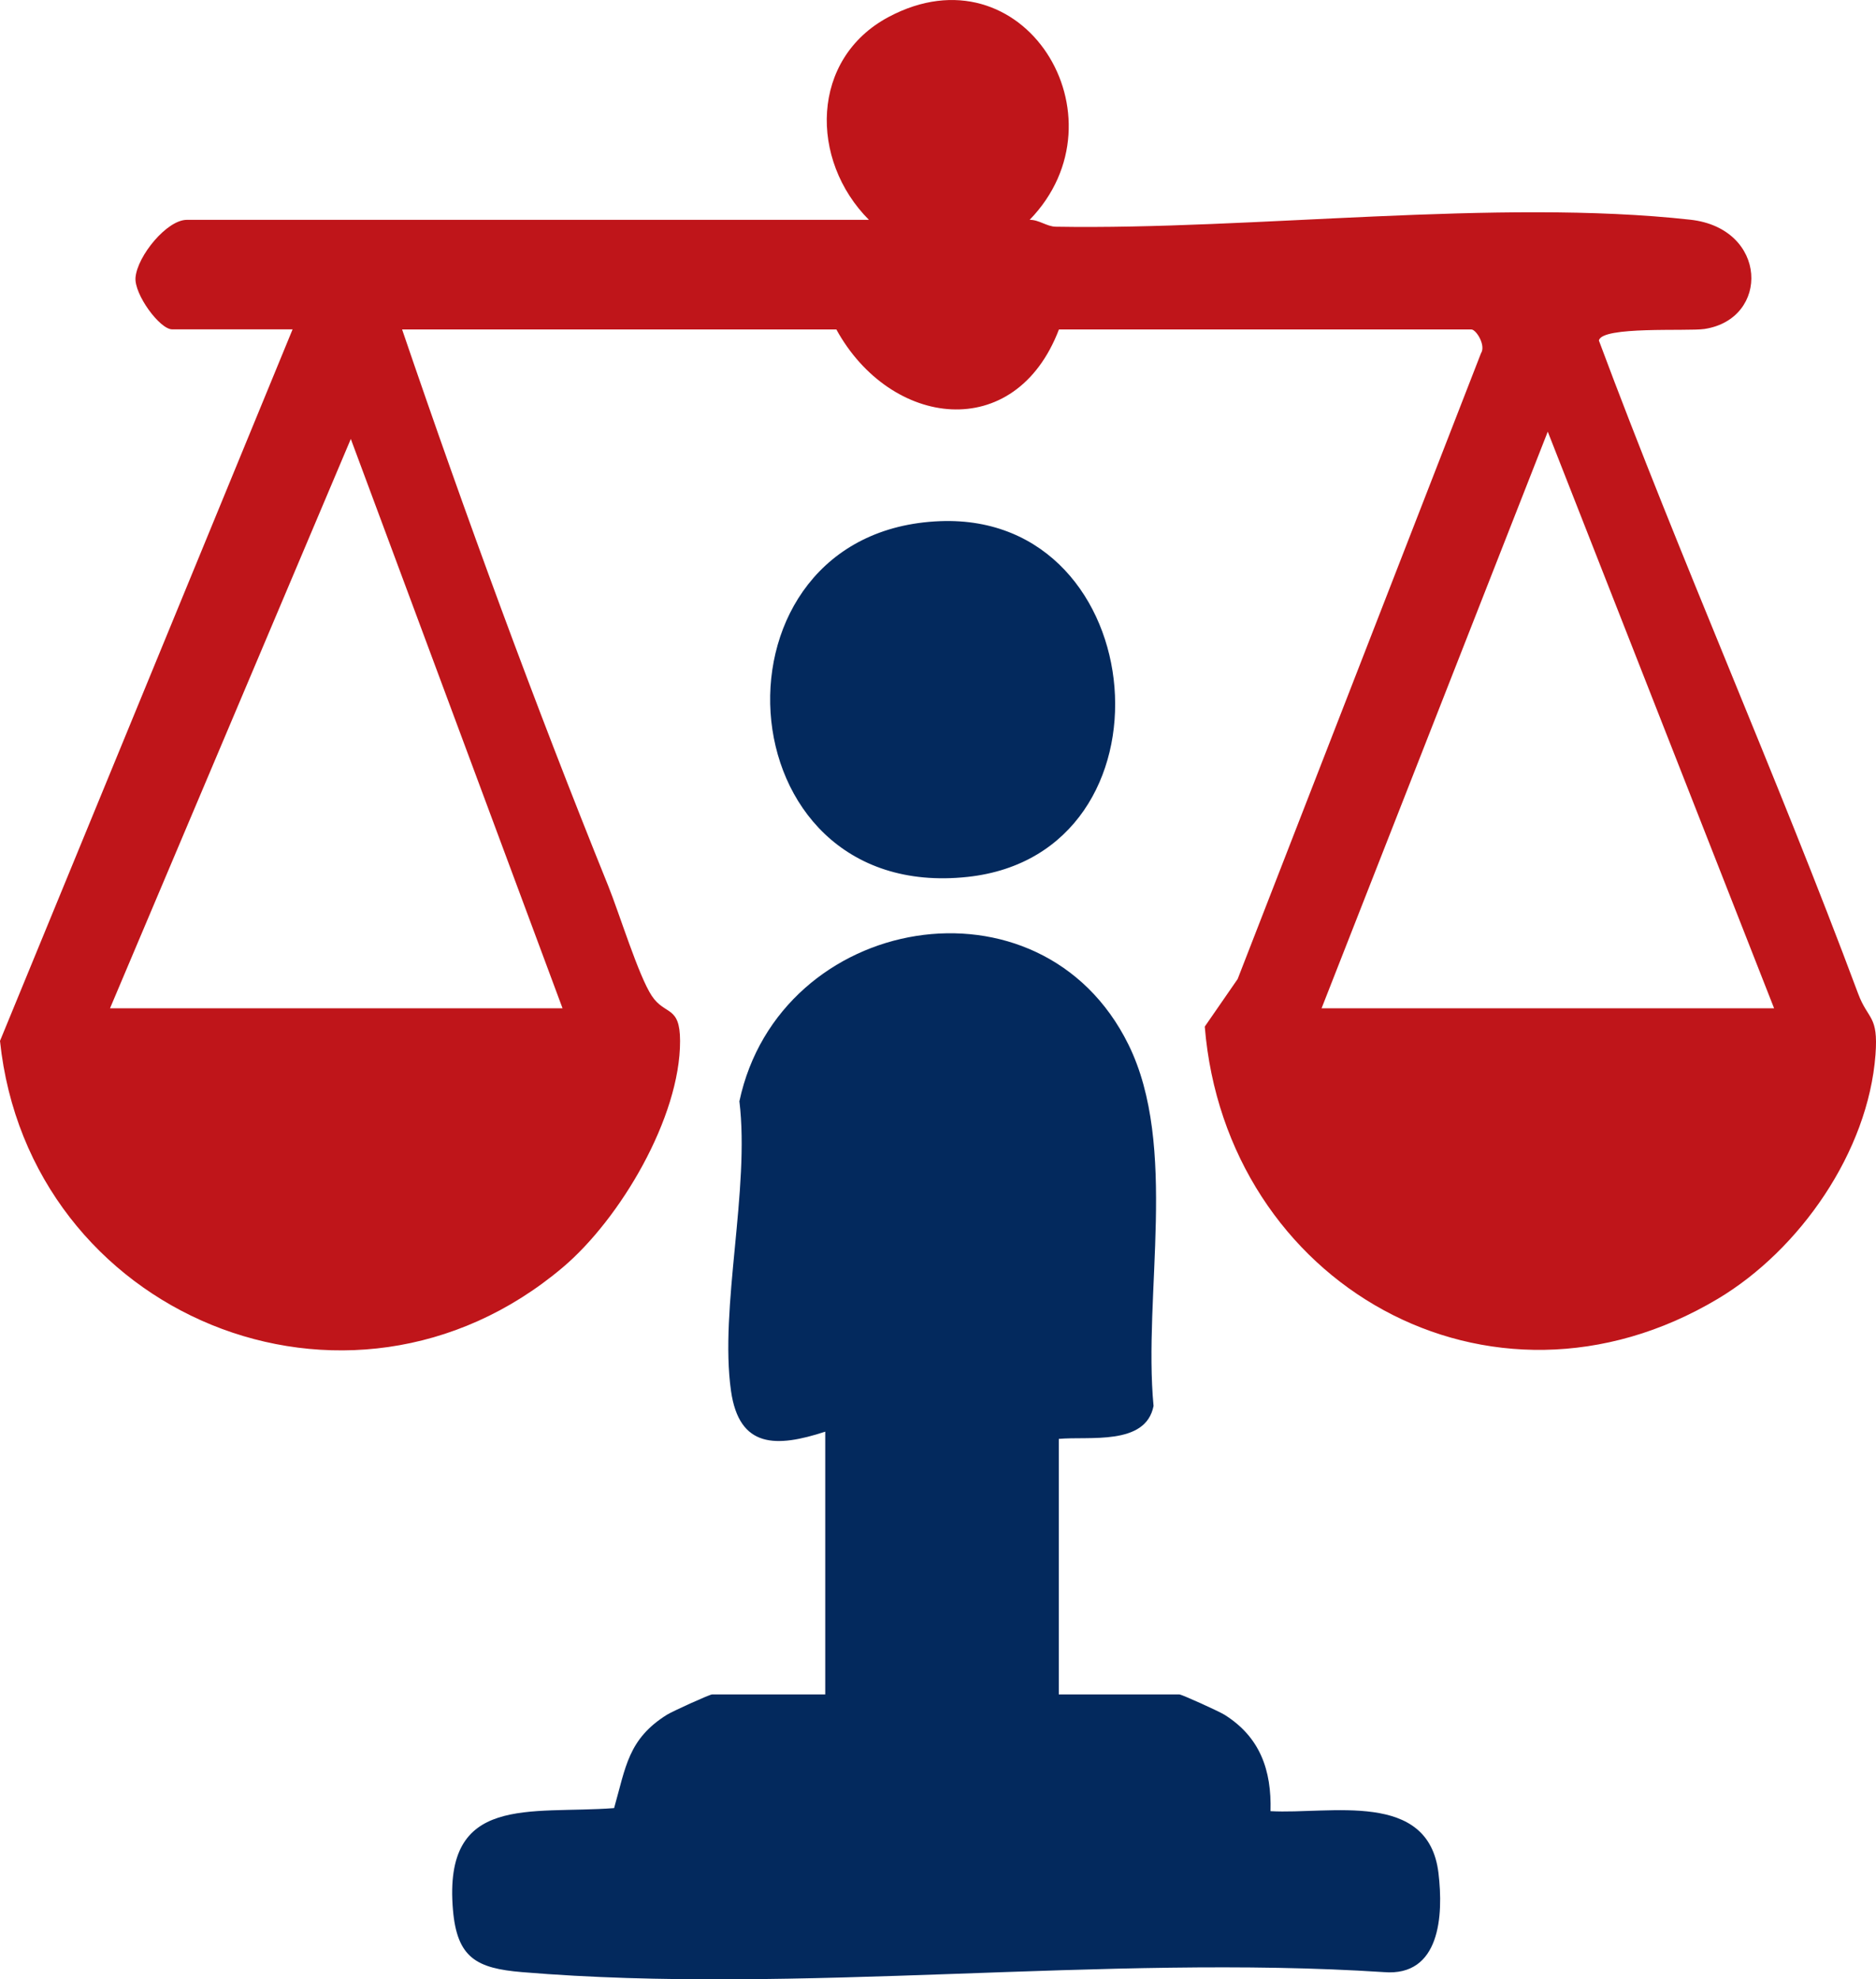 <?xml version="1.0" encoding="UTF-8"?>
<svg xmlns="http://www.w3.org/2000/svg" id="Layer_1" viewBox="365.15 389.37 256.79 270.91"><defs><style> .cls-1 { fill: #03295d; } .cls-2 { fill: #bf151a; } </style></defs><path class="cls-2" d="M484.11,419.48c-8.19-8.2-8.04-22.08,2.68-27.79,18.39-9.79,32.91,13.73,19.3,27.77,1.25-.03,2.35.92,3.57.94,26.94.46,60.45-3.88,86.86-.96,10.65,1.18,10.94,13.6,1.92,14.96-2.28.34-14.08-.42-14.43,1.58,11.19,30.03,24.29,59.36,35.48,89.38,1.37,3.67,2.79,2.93,2.38,8.36-1,13.3-10.37,26.72-21.57,33.41-31.21,18.63-67.36-2.04-70.24-37.25l4.5-6.51,33.31-85.65c.7-1.07-.65-3.26-1.33-3.26h-56.44c-5.99,15.69-23.07,13.47-30.47,0h-59.44c8.7,25.52,18.1,51.13,28.22,76.17,1.51,3.74,4.14,12.29,5.95,15.03s3.87,1.27,3.88,6.18c.02,10.47-8.2,24.36-16.06,31-29.38,24.81-73.12,6.49-77.03-31l40.05-97.39h-16.48c-1.7,0-5.22-4.8-5.02-7.1.26-2.96,4.3-7.89,7.02-7.89h93.41ZM607.99,527.37l-30.98-78.92-30.96,78.92h61.94ZM413.17,449.45l-32.96,77.92h61.94s-28.98-77.92-28.98-77.92Z"/><path class="cls-1" d="M478.11,621.28v-35.96c-6.67,2.18-11.78,2.32-12.9-5.59-1.6-11.33,2.61-27.59,1.15-39.63,5.48-25.71,41.27-32.04,53.25-7.77,6.86,13.91,2,34.2,3.44,49.47-1.07,5.49-8.86,4.12-12.97,4.51v34.97h16.49c.34,0,5.43,2.31,6.2,2.79,4.85,3.04,6.45,7.57,6.29,13.19,8.2.45,21.63-2.92,22.99,8.47.7,5.84.23,14.19-7.47,13.56-38.19-2.49-80.24,3.16-117.97,0-6.22-.52-8.9-1.93-9.46-8.54-1.35-15.93,10.55-13.03,22.06-13.91,1.6-5.61,1.91-9.44,7.22-12.77.77-.48,5.86-2.79,6.2-2.79h15.48Z"/><path class="cls-1" d="M493.86,460.7c29.21-1.11,33.12,45.51,3.74,48.69-33.99,3.68-36.69-47.44-3.74-48.69Z"/></svg>
